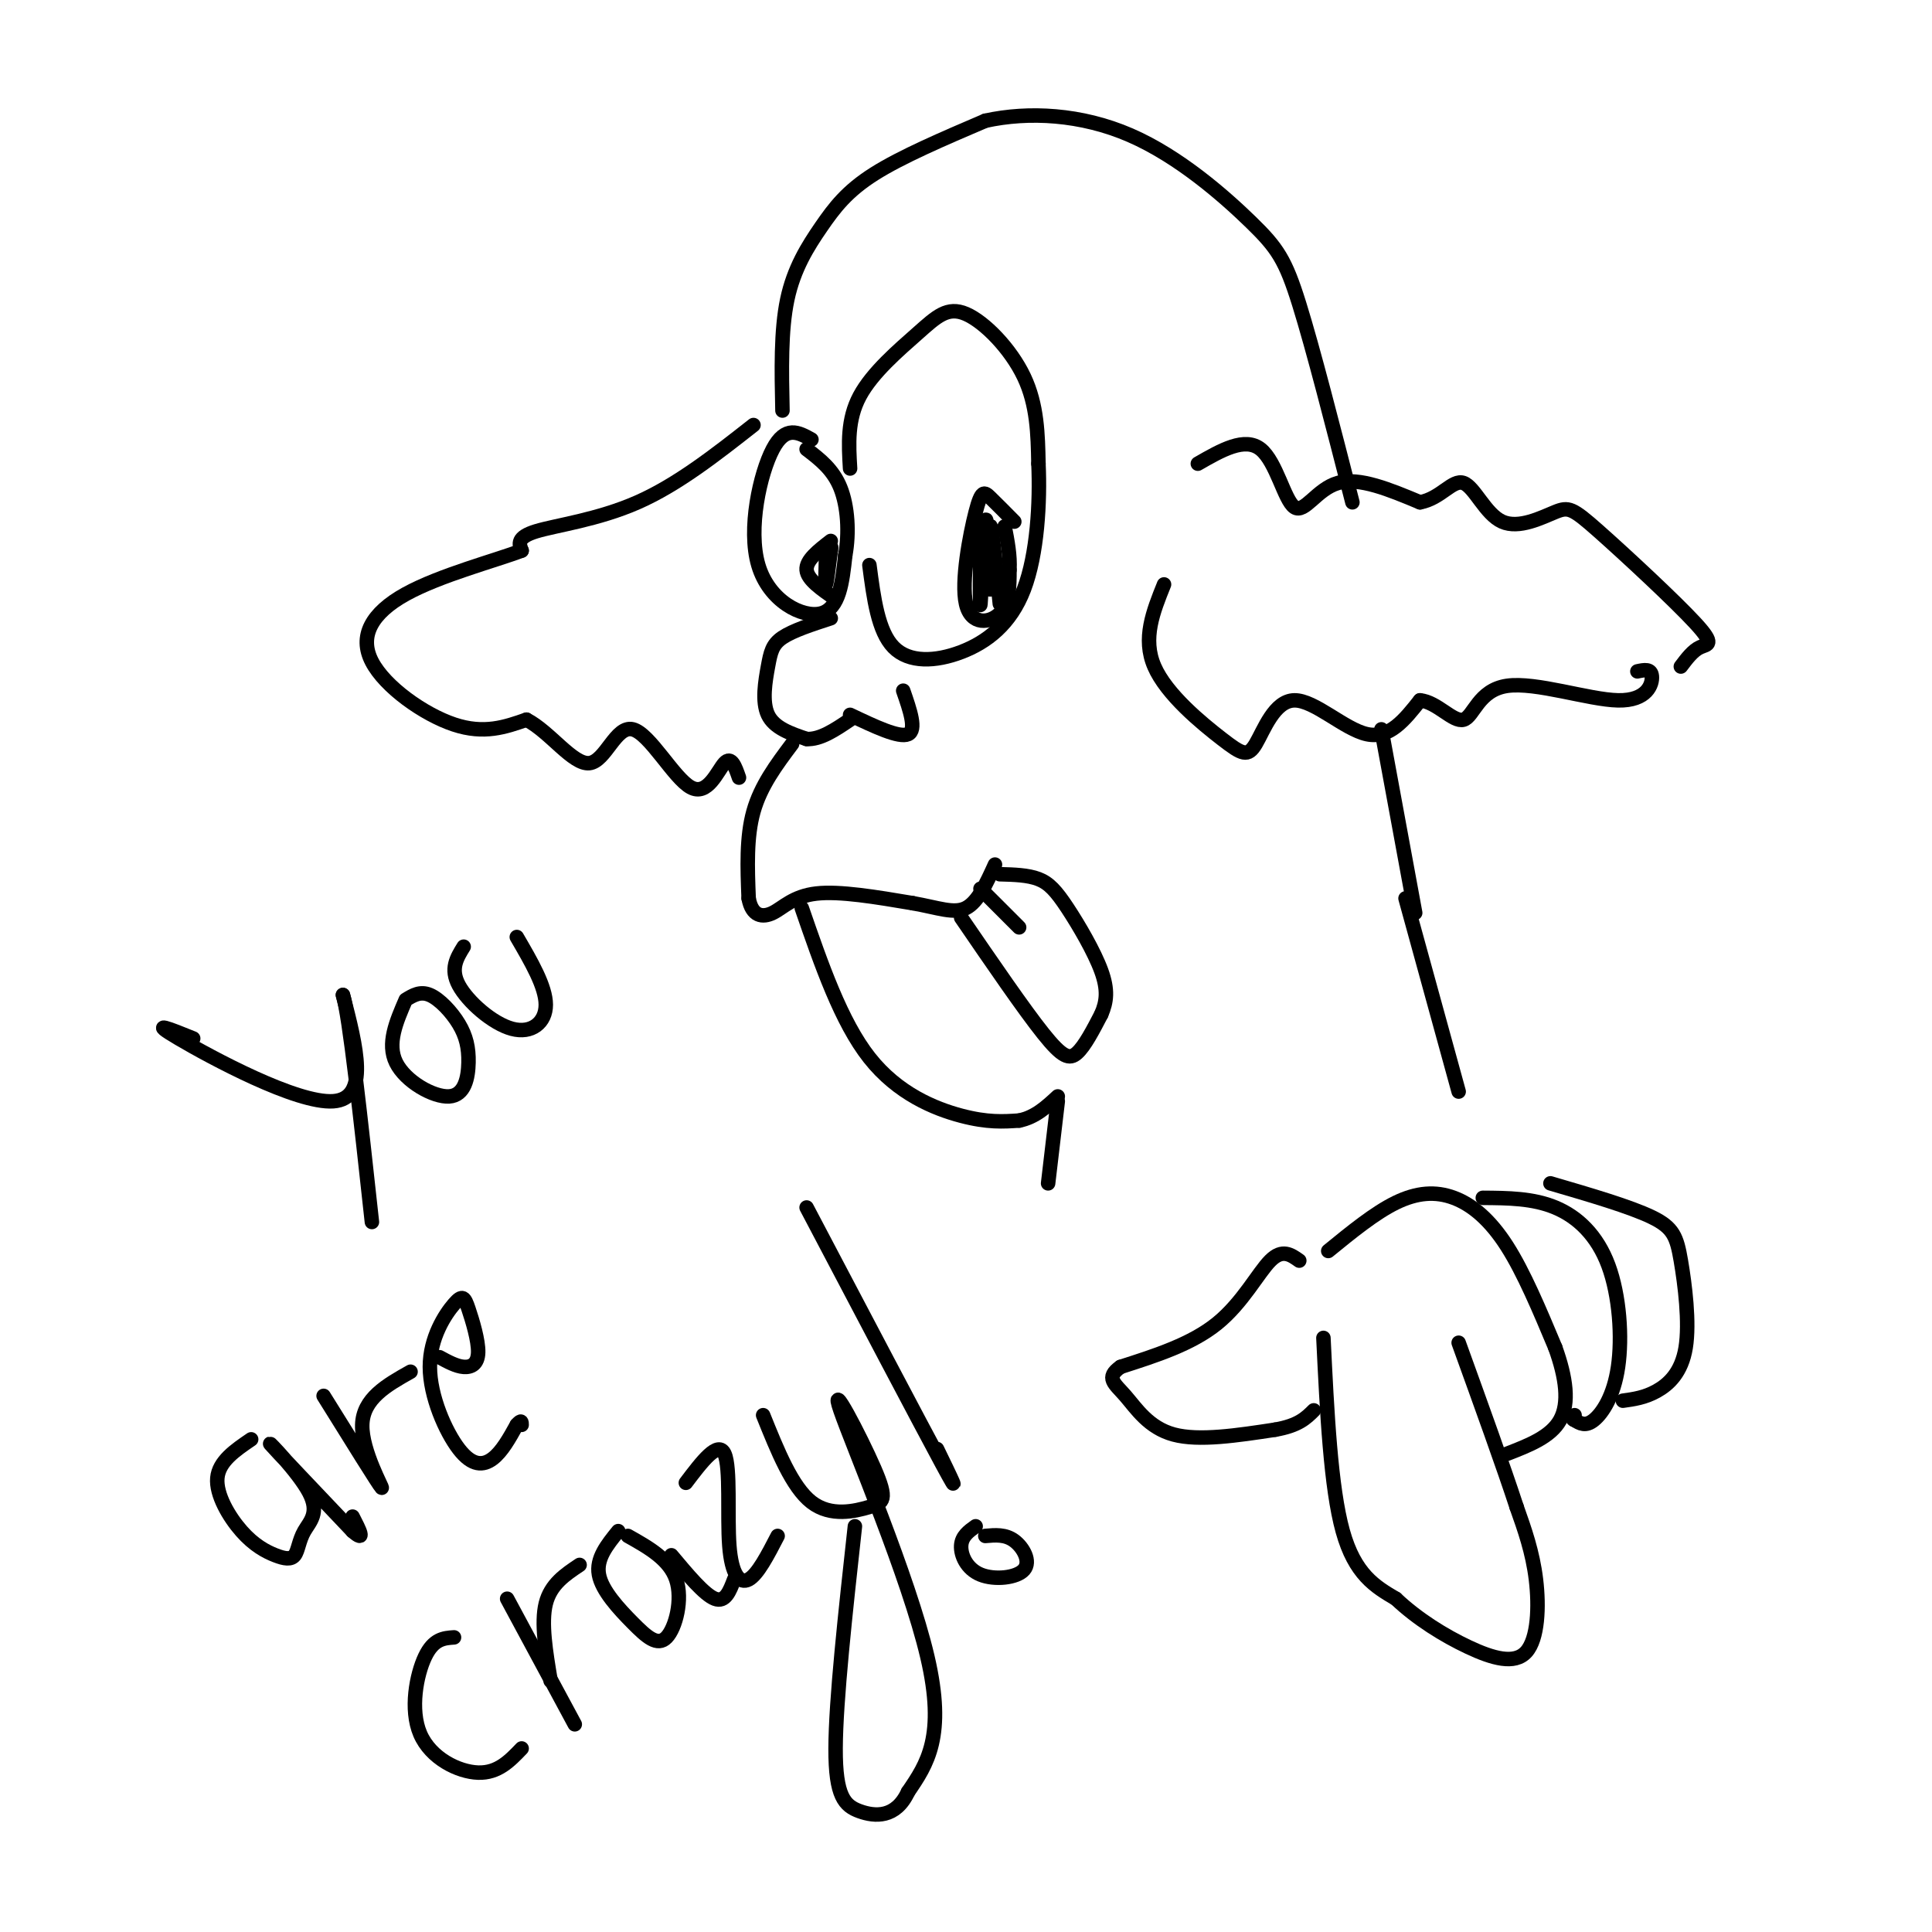 <svg viewBox='0 0 400 400' version='1.1' xmlns='http://www.w3.org/2000/svg' xmlns:xlink='http://www.w3.org/1999/xlink'><g fill='none' stroke='#000000' stroke-width='3' stroke-linecap='round' stroke-linejoin='round'><path d='M168,91c-2.685,-1.500 -5.369,-3.000 -8,2c-2.631,5.000 -5.208,16.500 -3,24c2.208,7.500 9.202,11.000 13,10c3.798,-1.000 4.399,-6.500 5,-12'/><path d='M175,115c0.867,-4.622 0.533,-10.178 -1,-14c-1.533,-3.822 -4.267,-5.911 -7,-8'/><path d='M172,112c-2.583,2.000 -5.167,4.000 -5,6c0.167,2.000 3.083,4.000 6,6'/><path d='M171,116c-0.083,2.667 -0.167,5.333 0,5c0.167,-0.333 0.583,-3.667 1,-7'/><path d='M172,114c0.167,-1.167 0.083,-0.583 0,0'/><path d='M176,97c-0.301,-5.064 -0.603,-10.128 2,-15c2.603,-4.872 8.110,-9.553 12,-13c3.890,-3.447 6.163,-5.659 10,-4c3.837,1.659 9.239,7.188 12,13c2.761,5.812 2.880,11.906 3,18'/><path d='M215,96c0.365,7.923 -0.222,18.732 -3,26c-2.778,7.268 -7.748,10.995 -13,13c-5.252,2.005 -10.786,2.287 -14,-1c-3.214,-3.287 -4.107,-10.144 -5,-17'/><path d='M210,108c-1.887,-1.907 -3.774,-3.815 -5,-5c-1.226,-1.185 -1.793,-1.648 -3,3c-1.207,4.648 -3.056,14.405 -2,19c1.056,4.595 5.016,4.027 7,2c1.984,-2.027 1.992,-5.514 2,-9'/><path d='M209,118c0.167,-3.000 -0.417,-6.000 -1,-9'/><path d='M203,109c-0.089,8.956 -0.178,17.911 0,16c0.178,-1.911 0.622,-14.689 1,-17c0.378,-2.311 0.689,5.844 1,14'/><path d='M205,122c0.067,-1.422 -0.267,-11.978 0,-13c0.267,-1.022 1.133,7.489 2,16'/><path d='M172,128c-3.935,1.280 -7.869,2.560 -10,4c-2.131,1.440 -2.458,3.042 -3,6c-0.542,2.958 -1.298,7.274 0,10c1.298,2.726 4.649,3.863 8,5'/><path d='M167,153c2.833,0.167 5.917,-1.917 9,-4'/><path d='M176,148c5.083,2.417 10.167,4.833 12,4c1.833,-0.833 0.417,-4.917 -1,-9'/><path d='M164,154c-3.250,4.333 -6.500,8.667 -8,14c-1.500,5.333 -1.250,11.667 -1,18'/><path d='M155,186c0.679,3.726 2.875,4.042 5,3c2.125,-1.042 4.179,-3.440 9,-4c4.821,-0.560 12.411,0.720 20,2'/><path d='M189,187c5.289,0.933 8.511,2.267 11,1c2.489,-1.267 4.244,-5.133 6,-9'/><path d='M199,190c6.511,9.511 13.022,19.022 17,24c3.978,4.978 5.422,5.422 7,4c1.578,-1.422 3.289,-4.711 5,-8'/><path d='M228,210c1.128,-2.581 1.447,-5.032 0,-9c-1.447,-3.968 -4.659,-9.453 -7,-13c-2.341,-3.547 -3.812,-5.156 -6,-6c-2.188,-0.844 -5.094,-0.922 -8,-1'/><path d='M203,184c0.000,0.000 8.000,8.000 8,8'/><path d='M166,188c4.067,11.778 8.133,23.556 14,31c5.867,7.444 13.533,10.556 19,12c5.467,1.444 8.733,1.222 12,1'/><path d='M211,232c3.333,-0.667 5.667,-2.833 8,-5'/><path d='M162,85c-0.179,-8.286 -0.357,-16.571 1,-23c1.357,-6.429 4.250,-11.000 7,-15c2.750,-4.000 5.357,-7.429 11,-11c5.643,-3.571 14.321,-7.286 23,-11'/><path d='M204,25c8.962,-1.973 19.866,-1.405 30,3c10.134,4.405 19.498,12.648 25,18c5.502,5.352 7.144,7.815 10,17c2.856,9.185 6.928,25.093 11,41'/><path d='M248,96c4.869,-2.798 9.738,-5.595 13,-3c3.262,2.595 4.917,10.583 7,12c2.083,1.417 4.595,-3.738 9,-5c4.405,-1.262 10.702,1.369 17,4'/><path d='M294,104c4.345,-0.802 6.709,-4.806 9,-4c2.291,0.806 4.511,6.423 8,8c3.489,1.577 8.247,-0.887 11,-2c2.753,-1.113 3.501,-0.876 9,4c5.499,4.876 15.750,14.390 20,19c4.250,4.610 2.500,4.317 1,5c-1.500,0.683 -2.750,2.341 -4,4'/><path d='M241,121c-2.256,5.608 -4.512,11.215 -2,17c2.512,5.785 9.792,11.746 14,15c4.208,3.254 5.344,3.800 7,1c1.656,-2.800 3.830,-8.946 8,-9c4.170,-0.054 10.334,5.985 15,7c4.666,1.015 7.833,-2.992 11,-7'/><path d='M294,145c3.535,0.317 6.873,4.610 9,4c2.127,-0.610 3.044,-6.122 9,-7c5.956,-0.878 16.950,2.879 23,3c6.050,0.121 7.157,-3.394 7,-5c-0.157,-1.606 -1.579,-1.303 -3,-1'/><path d='M286,151c0.000,0.000 7.000,38.000 7,38'/><path d='M219,228c0.000,0.000 -2.000,17.000 -2,17'/><path d='M156,88c-7.867,6.178 -15.733,12.356 -24,16c-8.267,3.644 -16.933,4.756 -21,6c-4.067,1.244 -3.533,2.622 -3,4'/><path d='M108,114c-5.252,2.019 -16.882,5.067 -24,9c-7.118,3.933 -9.724,8.751 -7,14c2.724,5.249 10.778,10.928 17,13c6.222,2.072 10.611,0.536 15,-1'/><path d='M109,149c4.886,2.527 9.602,9.346 13,9c3.398,-0.346 5.478,-7.856 9,-7c3.522,0.856 8.487,10.076 12,12c3.513,1.924 5.575,-3.450 7,-5c1.425,-1.550 2.212,0.725 3,3'/><path d='M291,186c0.000,0.000 11.000,40.000 11,40'/><path d='M269,261c-1.756,-1.244 -3.511,-2.489 -6,0c-2.489,2.489 -5.711,8.711 -11,13c-5.289,4.289 -12.644,6.644 -20,9'/><path d='M232,283c-3.214,2.262 -1.250,3.417 1,6c2.250,2.583 4.786,6.595 10,8c5.214,1.405 13.107,0.202 21,-1'/><path d='M264,296c4.833,-0.833 6.417,-2.417 8,-4'/><path d='M274,277c0.750,15.500 1.500,31.000 4,40c2.500,9.000 6.750,11.500 11,14'/><path d='M289,331c4.416,4.179 9.957,7.625 15,10c5.043,2.375 9.589,3.678 12,1c2.411,-2.678 2.689,-9.337 2,-15c-0.689,-5.663 -2.344,-10.332 -4,-15'/><path d='M314,312c-2.667,-8.167 -7.333,-21.083 -12,-34'/><path d='M275,259c4.827,-3.940 9.655,-7.881 14,-10c4.345,-2.119 8.208,-2.417 12,-1c3.792,1.417 7.512,4.548 11,10c3.488,5.452 6.744,13.226 10,21'/><path d='M322,279c2.267,6.289 2.933,11.511 1,15c-1.933,3.489 -6.467,5.244 -11,7'/><path d='M307,248c5.188,0.035 10.376,0.070 15,2c4.624,1.930 8.683,5.754 11,12c2.317,6.246 2.893,14.912 2,21c-0.893,6.088 -3.255,9.596 -5,11c-1.745,1.404 -2.872,0.702 -4,0'/><path d='M326,294c-0.667,-0.167 -0.333,-0.583 0,-1'/><path d='M321,245c8.263,2.416 16.526,4.833 21,7c4.474,2.167 5.158,4.086 6,9c0.842,4.914 1.842,12.823 1,18c-0.842,5.177 -3.526,7.622 -6,9c-2.474,1.378 -4.737,1.689 -7,2'/><path d='M40,215c-4.778,-1.933 -9.556,-3.867 -3,0c6.556,3.867 24.444,13.533 32,13c7.556,-0.533 4.778,-11.267 2,-22'/><path d='M71,206c1.333,4.167 3.667,25.583 6,47'/><path d='M84,207c-1.964,4.541 -3.928,9.082 -2,13c1.928,3.918 7.749,7.213 11,7c3.251,-0.213 3.933,-3.933 4,-7c0.067,-3.067 -0.482,-5.479 -2,-8c-1.518,-2.521 -4.005,-5.149 -6,-6c-1.995,-0.851 -3.497,0.074 -5,1'/><path d='M96,196c-1.423,2.298 -2.845,4.595 -1,8c1.845,3.405 6.958,7.917 11,9c4.042,1.083 7.012,-1.262 7,-5c-0.012,-3.738 -3.006,-8.869 -6,-14'/><path d='M52,298c-3.343,2.279 -6.686,4.558 -7,8c-0.314,3.442 2.400,8.048 5,11c2.600,2.952 5.085,4.251 7,5c1.915,0.749 3.259,0.949 4,0c0.741,-0.949 0.879,-3.048 2,-5c1.121,-1.952 3.225,-3.756 1,-8c-2.225,-4.244 -8.779,-10.927 -8,-10c0.779,0.927 8.889,9.463 17,18'/><path d='M73,317c2.833,2.500 1.417,-0.250 0,-3'/><path d='M67,289c5.733,9.222 11.467,18.444 12,19c0.533,0.556 -4.133,-7.556 -4,-13c0.133,-5.444 5.067,-8.222 10,-11'/><path d='M91,281c1.724,0.939 3.447,1.878 5,2c1.553,0.122 2.934,-0.573 3,-3c0.066,-2.427 -1.183,-6.586 -2,-9c-0.817,-2.414 -1.202,-3.083 -3,-1c-1.798,2.083 -5.008,6.919 -5,13c0.008,6.081 3.233,13.406 6,17c2.767,3.594 5.076,3.455 7,2c1.924,-1.455 3.462,-4.228 5,-7'/><path d='M107,295c1.000,-1.167 1.000,-0.583 1,0'/><path d='M94,339c-2.119,0.149 -4.238,0.298 -6,4c-1.762,3.702 -3.167,10.958 -1,16c2.167,5.042 7.905,7.869 12,8c4.095,0.131 6.548,-2.435 9,-5'/><path d='M105,331c0.000,0.000 14.000,26.000 14,26'/><path d='M114,348c-1.000,-6.000 -2.000,-12.000 -1,-16c1.000,-4.000 4.000,-6.000 7,-8'/><path d='M128,317c-2.303,2.844 -4.606,5.687 -4,9c0.606,3.313 4.121,7.094 7,10c2.879,2.906 5.121,4.936 7,3c1.879,-1.936 3.394,-7.839 2,-12c-1.394,-4.161 -5.697,-6.581 -10,-9'/><path d='M139,322c3.417,4.083 6.833,8.167 9,9c2.167,0.833 3.083,-1.583 4,-4'/><path d='M142,307c3.351,-4.423 6.702,-8.845 8,-6c1.298,2.845 0.542,12.958 1,19c0.458,6.042 2.131,8.012 4,7c1.869,-1.012 3.935,-5.006 6,-9'/><path d='M158,293c2.995,7.446 5.990,14.892 10,18c4.010,3.108 9.036,1.877 12,1c2.964,-0.877 3.867,-1.400 1,-8c-2.867,-6.600 -9.503,-19.277 -7,-12c2.503,7.277 14.144,34.508 18,51c3.856,16.492 -0.072,22.246 -4,28'/><path d='M188,371c-2.536,5.464 -6.875,5.125 -10,4c-3.125,-1.125 -5.036,-3.036 -5,-13c0.036,-9.964 2.018,-27.982 4,-46'/><path d='M167,250c11.750,22.333 23.500,44.667 28,53c4.500,8.333 1.750,2.667 -1,-3'/><path d='M202,316c-1.442,1.027 -2.884,2.054 -3,4c-0.116,1.946 1.093,4.810 4,6c2.907,1.190 7.514,0.705 9,-1c1.486,-1.705 -0.147,-4.630 -2,-6c-1.853,-1.370 -3.927,-1.185 -6,-1'/></g>
</svg>